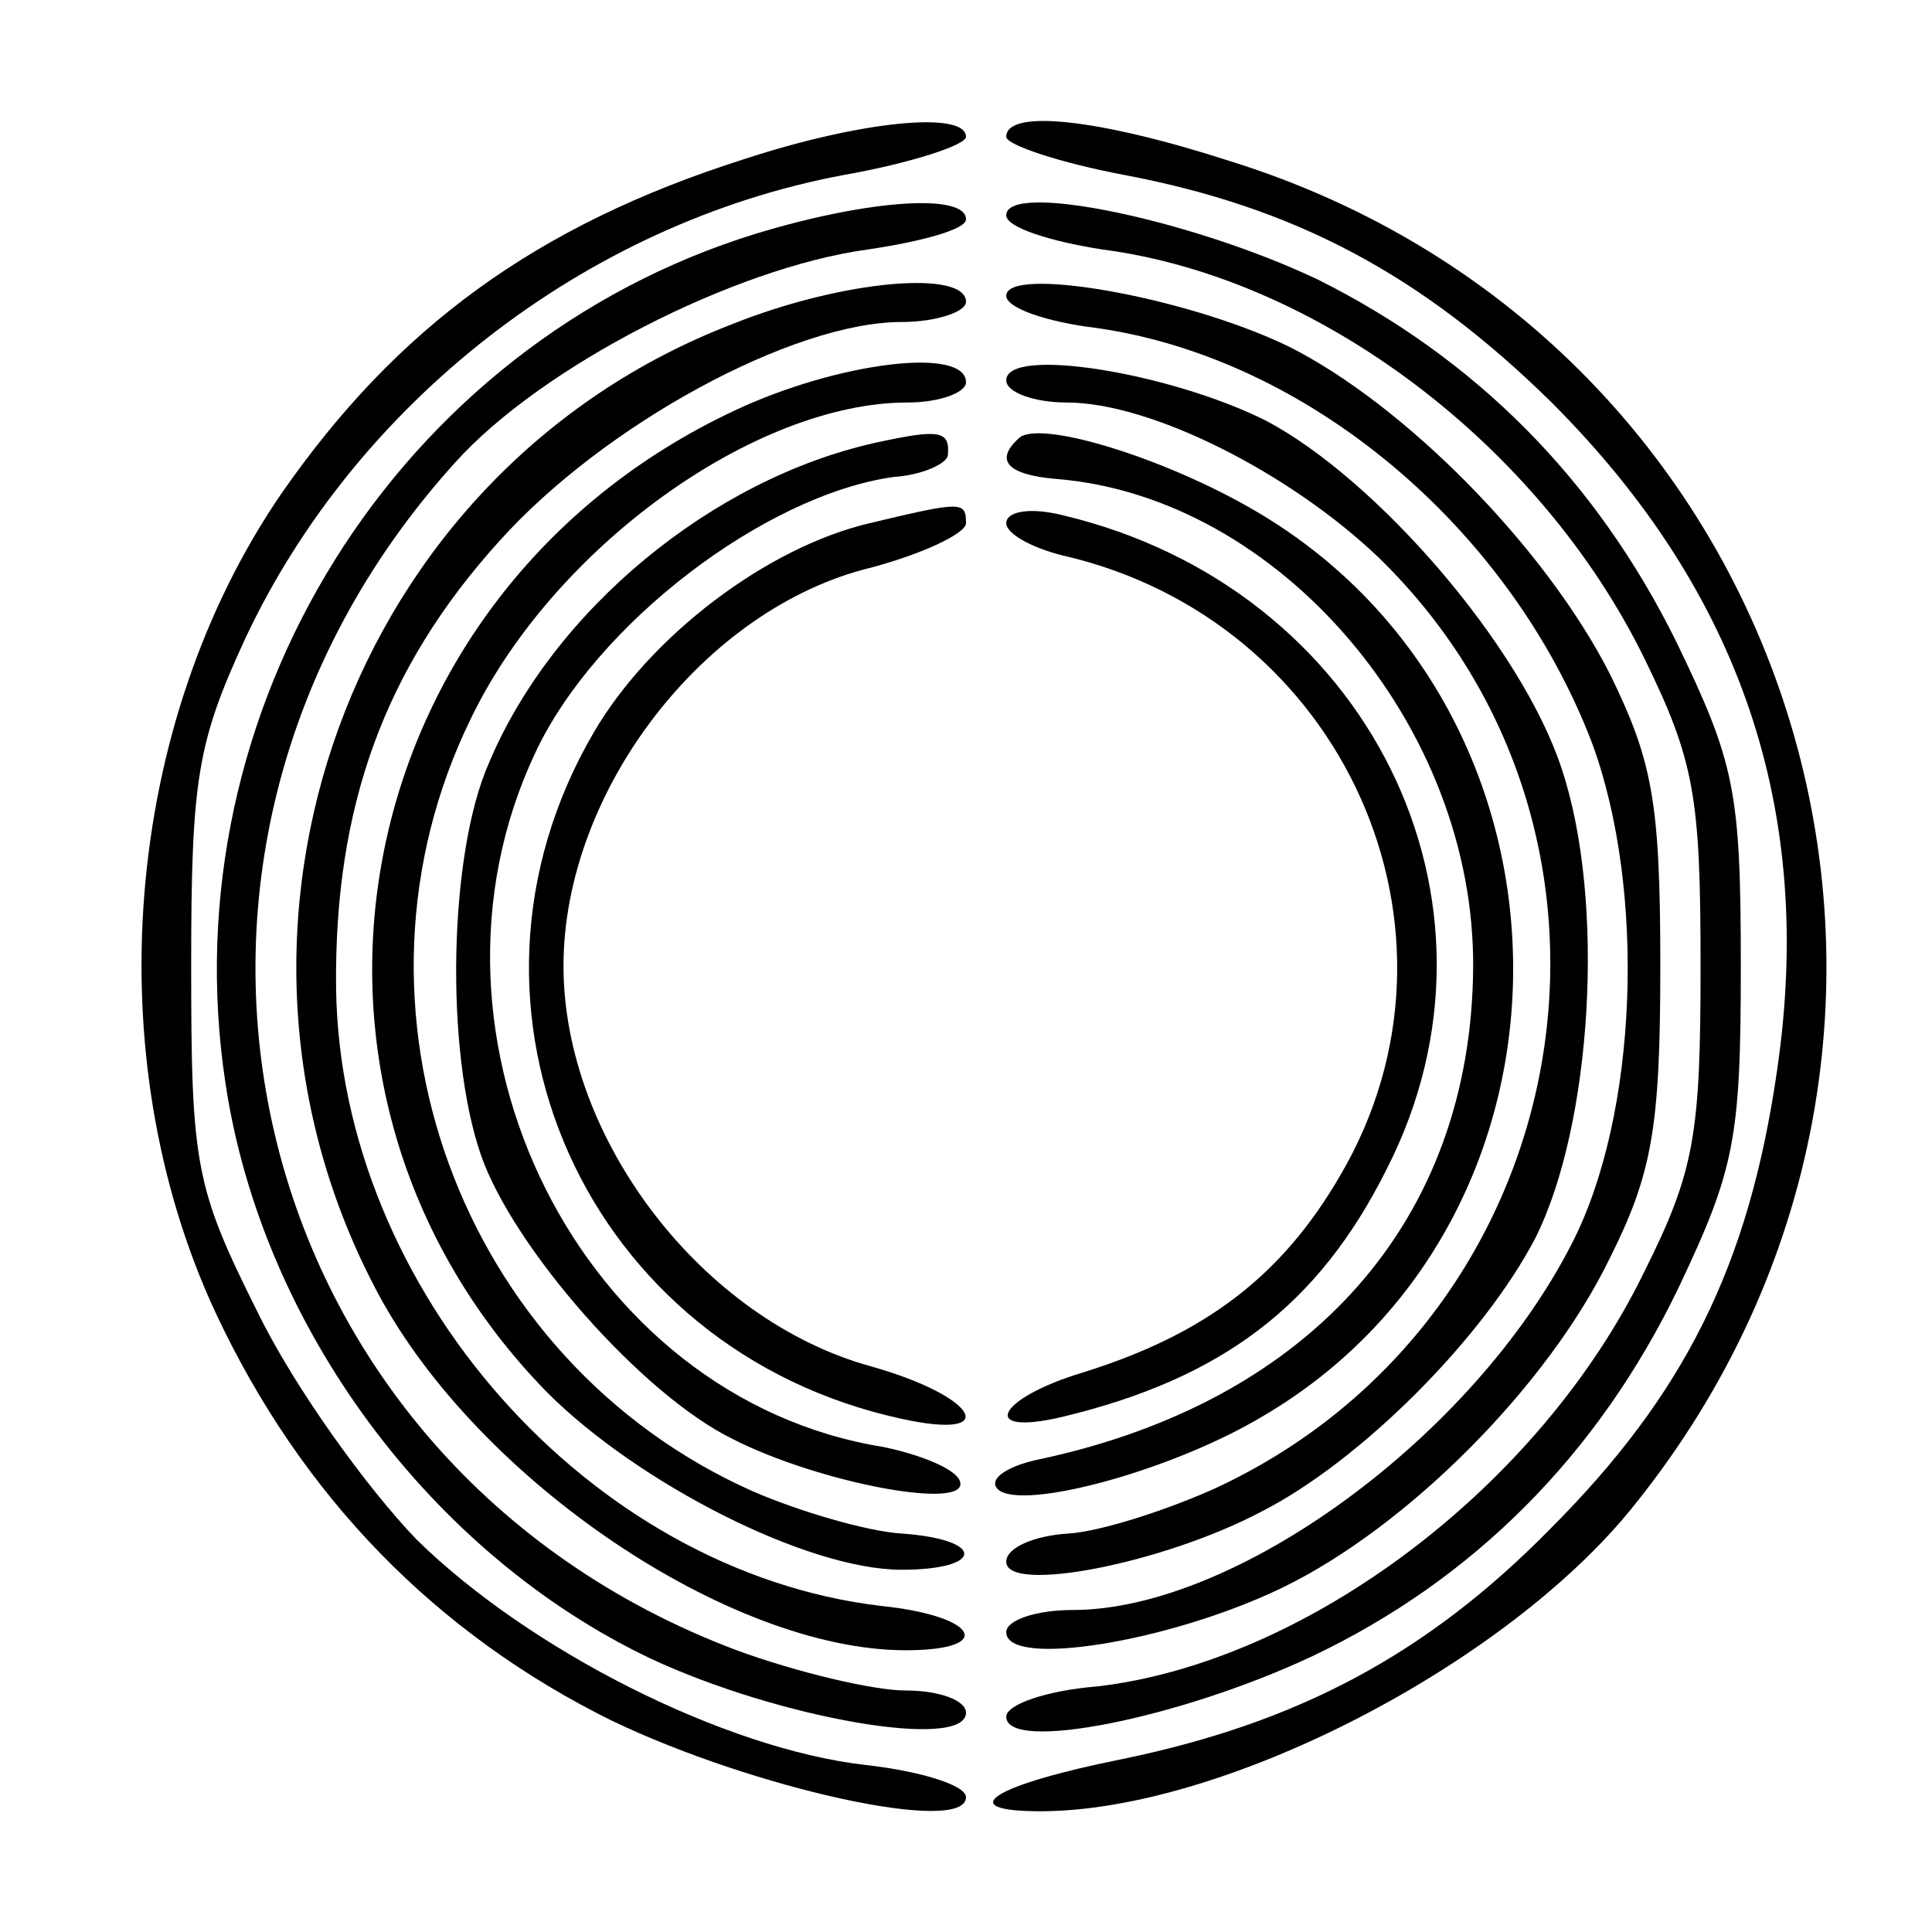 <?xml version="1.0" standalone="no"?>
<!DOCTYPE svg PUBLIC "-//W3C//DTD SVG 20010904//EN"
 "http://www.w3.org/TR/2001/REC-SVG-20010904/DTD/svg10.dtd">
<svg version="1.0" xmlns="http://www.w3.org/2000/svg"
 width="96pt" height="96pt" viewBox="0 0 96 96"
 preserveAspectRatio="xMidYMid meet">
<g transform="translate(0,96) scale(0.1,-0.1)"
fill="#000000" stroke="none">
<path d="M370 881 c-104 -33 -173 -84 -230 -166 -79 -115 -92 -280 -33 -407
43 -92 110 -160 197 -203 71 -34 176 -57 176 -38 0 6 -23 13 -50 16 -70 8
-167 57 -223 112 -25 26 -61 76 -79 113 -31 62 -33 73 -33 172 0 93 3 111 27
163 55 117 169 206 297 230 34 6 61 15 61 19 0 13 -52 8 -110 -11z"/>
<path d="M500 892 c0 -4 27 -13 59 -19 84 -16 147 -49 212 -113 94 -94 131
-203 112 -332 -14 -97 -46 -161 -113 -228 -61 -62 -125 -96 -212 -114 -65 -13
-85 -26 -41 -26 91 0 232 73 295 152 189 235 85 579 -201 668 -65 21 -111 26
-111 12z"/>
<path d="M376 844 c-179 -55 -292 -237 -264 -422 18 -121 102 -234 211 -286
64 -30 157 -46 157 -27 0 6 -13 11 -30 11 -16 0 -54 9 -84 20 -247 93 -318
393 -140 590 43 48 139 97 205 106 27 4 49 10 49 15 0 13 -48 10 -104 -7z"/>
<path d="M500 853 c0 -6 22 -13 48 -17 107 -14 217 -97 269 -203 25 -51 28
-69 28 -153 0 -84 -3 -102 -28 -152 -52 -107 -168 -194 -272 -206 -25 -2 -45
-9 -45 -15 0 -18 86 -1 152 30 80 38 142 100 182 183 28 59 31 74 31 160 0 87
-3 101 -32 161 -40 81 -100 141 -178 180 -63 30 -155 49 -155 32z"/>
<path d="M364 799 c-190 -73 -273 -301 -176 -482 50 -93 175 -177 262 -177 45
0 36 17 -12 22 -145 17 -269 157 -271 307 -1 90 24 159 81 222 52 58 146 109
200 109 17 0 32 5 32 10 0 16 -61 11 -116 -11z"/>
<path d="M500 813 c0 -6 20 -13 45 -16 105 -15 205 -99 246 -206 27 -73 23
-185 -10 -249 -49 -96 -167 -182 -248 -182 -18 0 -33 -5 -33 -11 0 -18 81 -5
137 22 62 30 132 100 163 164 21 42 25 65 25 145 0 82 -4 102 -25 145 -32 63
-102 134 -160 163 -52 25 -140 40 -140 25z"/>
<path d="M365 756 c-194 -91 -241 -337 -93 -488 45 -45 129 -88 176 -88 41 0
42 15 0 18 -17 1 -51 11 -74 21 -146 65 -210 241 -140 384 41 85 141 157 217
157 16 0 29 5 29 10 0 18 -64 10 -115 -14z"/>
<path d="M500 771 c0 -6 14 -11 30 -11 42 0 111 -35 155 -77 142 -138 101
-377 -80 -462 -24 -11 -58 -22 -74 -23 -17 -1 -31 -7 -31 -14 0 -16 78 -1 127
25 49 25 110 86 136 136 28 56 35 167 13 233 -20 61 -92 144 -147 173 -48 24
-129 37 -129 20z"/>
<path d="M435 740 c-81 -18 -160 -83 -192 -159 -20 -45 -22 -143 -4 -195 16
-46 80 -119 125 -141 43 -22 118 -36 113 -21 -2 6 -19 13 -38 17 -150 24 -240
203 -173 345 30 64 114 128 178 137 15 1 27 7 27 11 1 12 -4 13 -36 6z"/>
<path d="M506 742 c-12 -11 -5 -18 19 -20 111 -9 208 -123 207 -243 -1 -125
-80 -215 -215 -244 -15 -3 -25 -9 -22 -14 8 -13 85 7 132 35 168 98 166 351
-3 450 -46 27 -109 46 -118 36z"/>
<path d="M432 700 c-51 -12 -109 -56 -137 -104 -80 -137 -4 -307 153 -341 50
-11 38 11 -15 26 -84 23 -153 113 -153 199 0 87 70 178 153 198 26 7 47 17 47
22 0 11 -2 11 -48 0z"/>
<path d="M500 700 c0 -5 12 -12 28 -16 140 -32 209 -187 138 -308 -29 -50 -67
-79 -128 -98 -43 -13 -52 -32 -10 -22 79 19 127 55 161 123 68 133 -9 289
-161 325 -16 4 -28 2 -28 -4z"/>
</g>
</svg>
